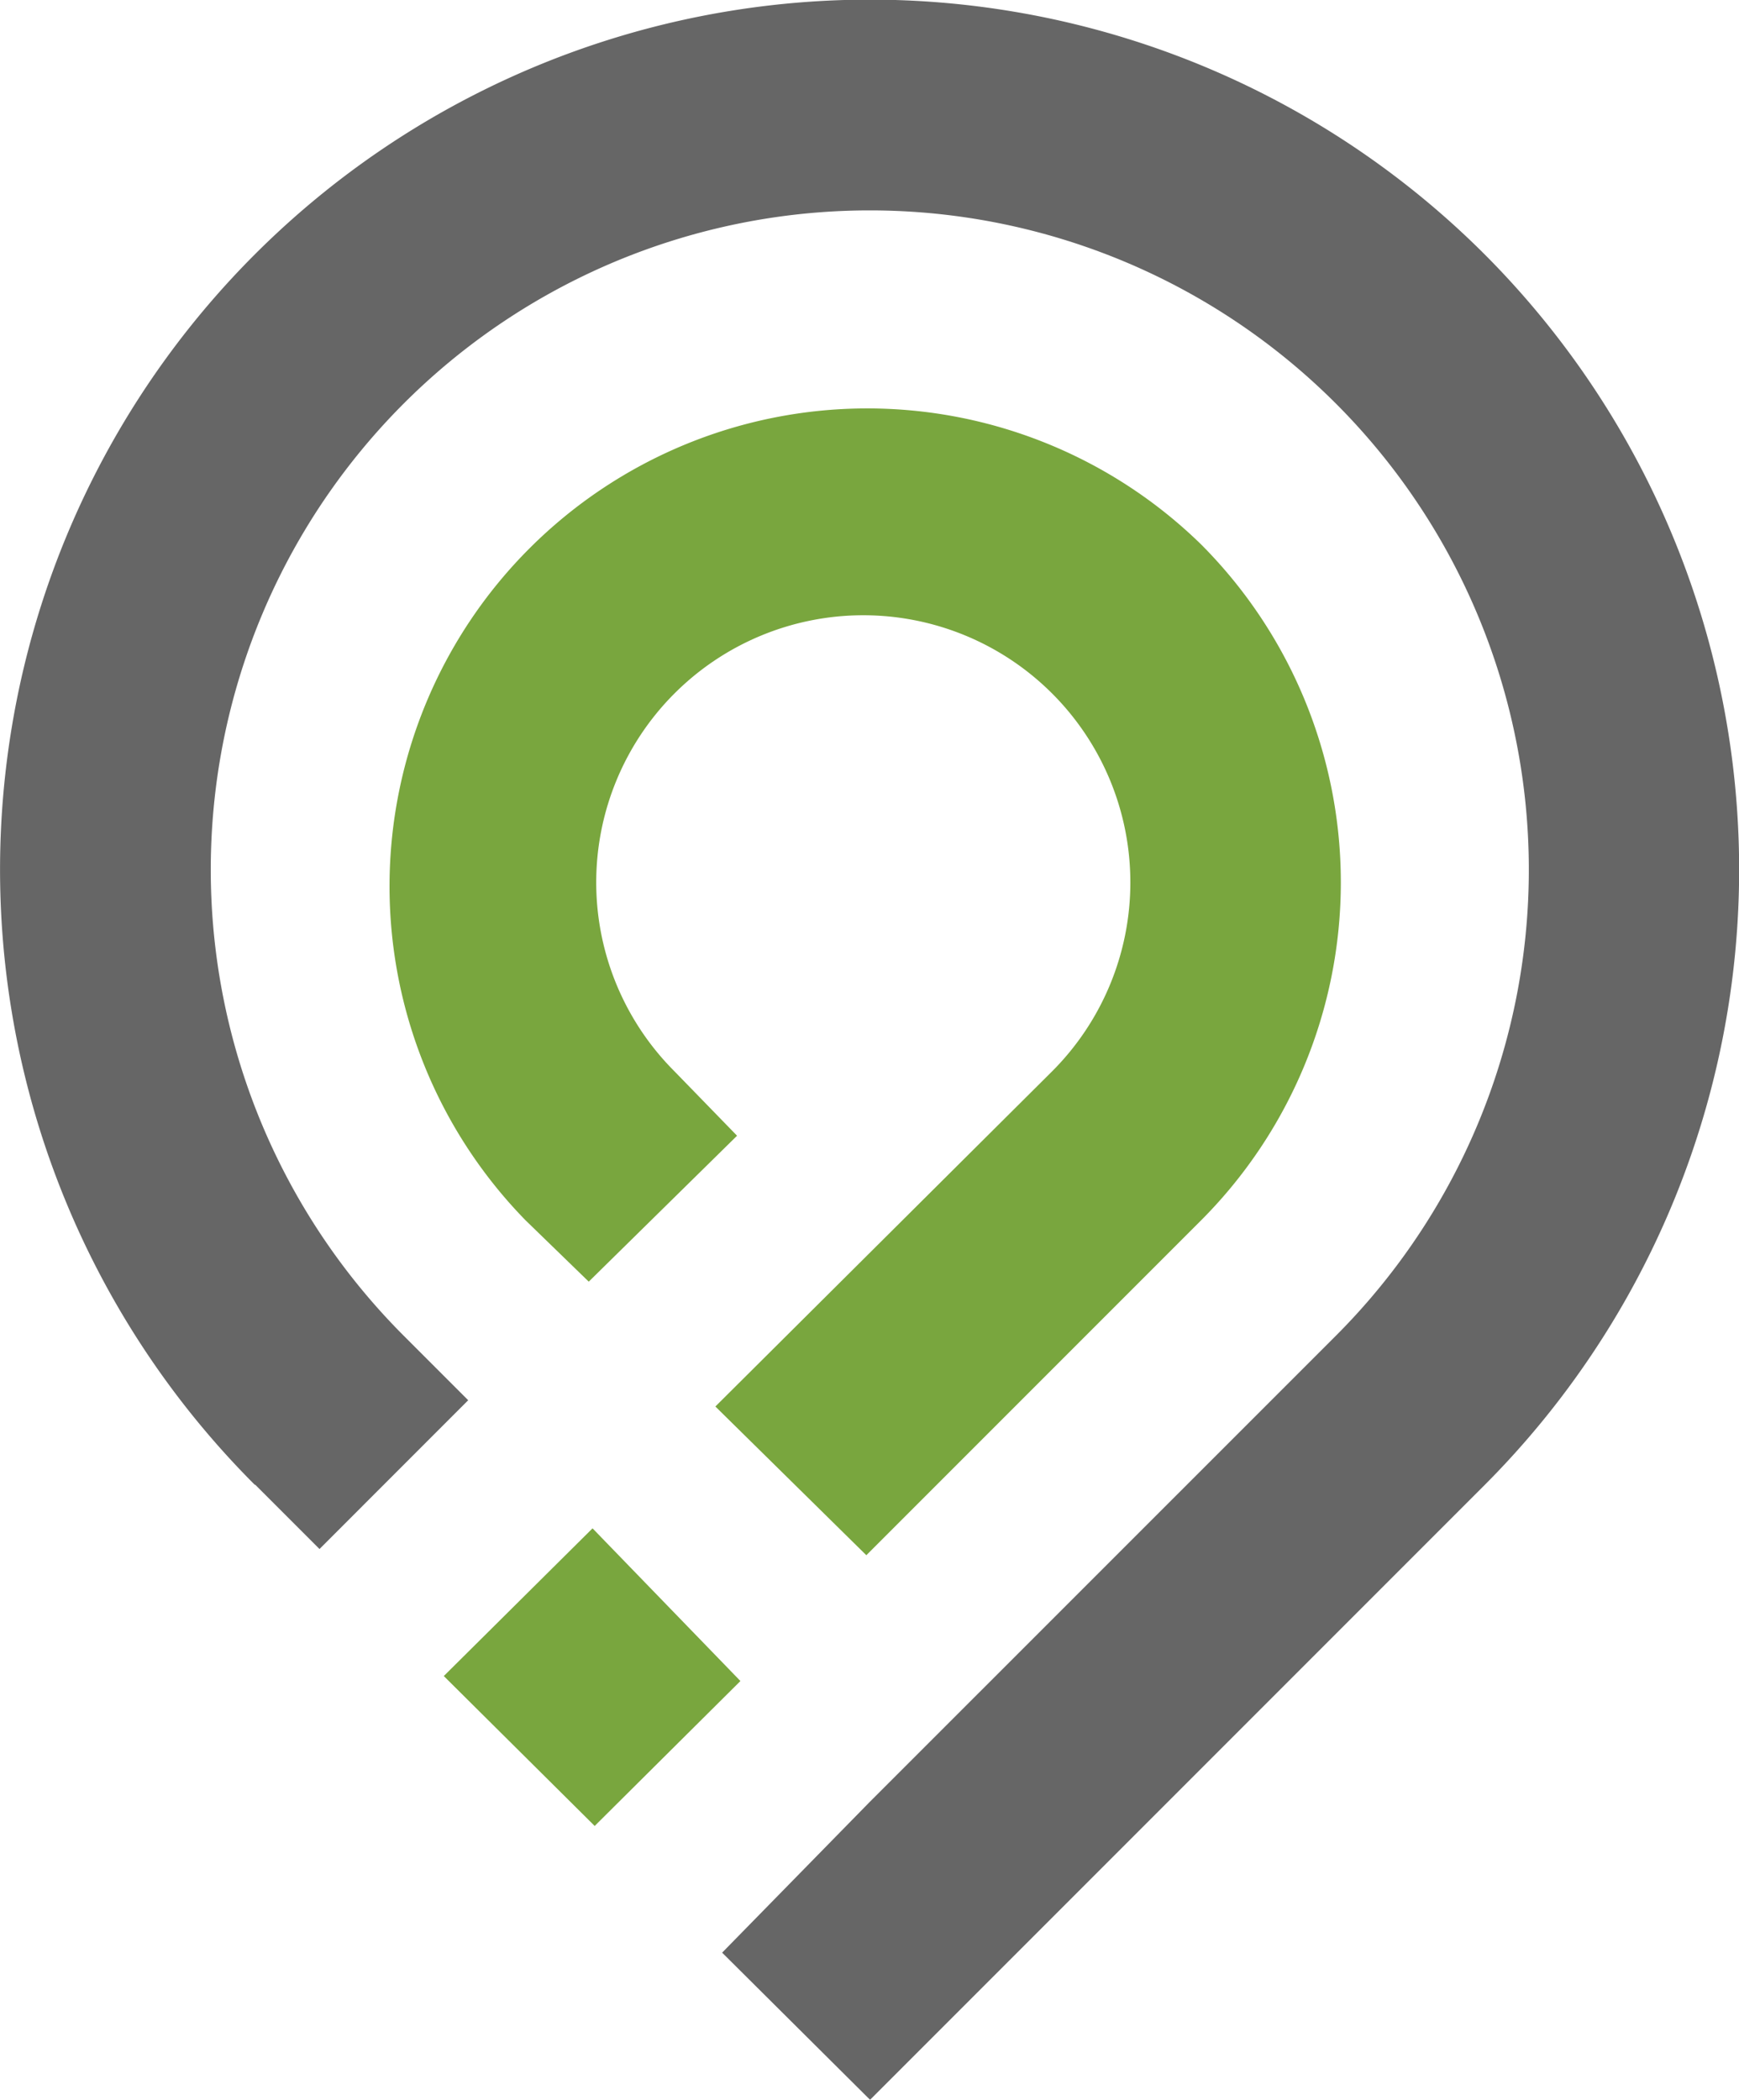 <svg id="Group_14" data-name="Group 14" xmlns="http://www.w3.org/2000/svg" width="48.589" height="58.648" viewBox="0 0 48.589 58.648">
    <style>
        #Path_11, #Path_13 { fill: #79A63E }
        #Path_12 { fill: #666; }
    </style>
    <g id="Group_17" data-name="Group 17">
        <path id="Path_11" data-name="Path 11" d="M420.036,594.52l-4.156,4.126,4.216,4.187,4.072-4.048Z" transform="translate(-403.48 -551.831)" fill="#77ae25"/>
        <path id="Path_12" data-name="Path 12" d="M369.663,299.708A24.3,24.3,0,0,0,335.3,334.076l.007-.007,1.8,1.8,4.155-4.156-1.8-1.8a18.414,18.414,0,1,1,26.042,0l-13.028,13.025,0,0-4.119,4.205,4.133,4.11,17.178-17.178A24.326,24.326,0,0,0,369.663,299.708Z" transform="translate(-328.18 -292.602)" fill="#464646"/>
        <path id="Path_13" data-name="Path 13" d="M427.175,376.436A13.349,13.349,0,0,0,408.3,395.315l1.767,1.715,4.144-4.076-1.75-1.8a7.462,7.462,0,1,1,10.554,0l-9.41,9.363,4.218,4.154,9.355-9.355A13.364,13.364,0,0,0,427.175,376.436Z" transform="translate(-393.617 -361.231)" fill="#77ae25"/>
    </g>
</svg>

